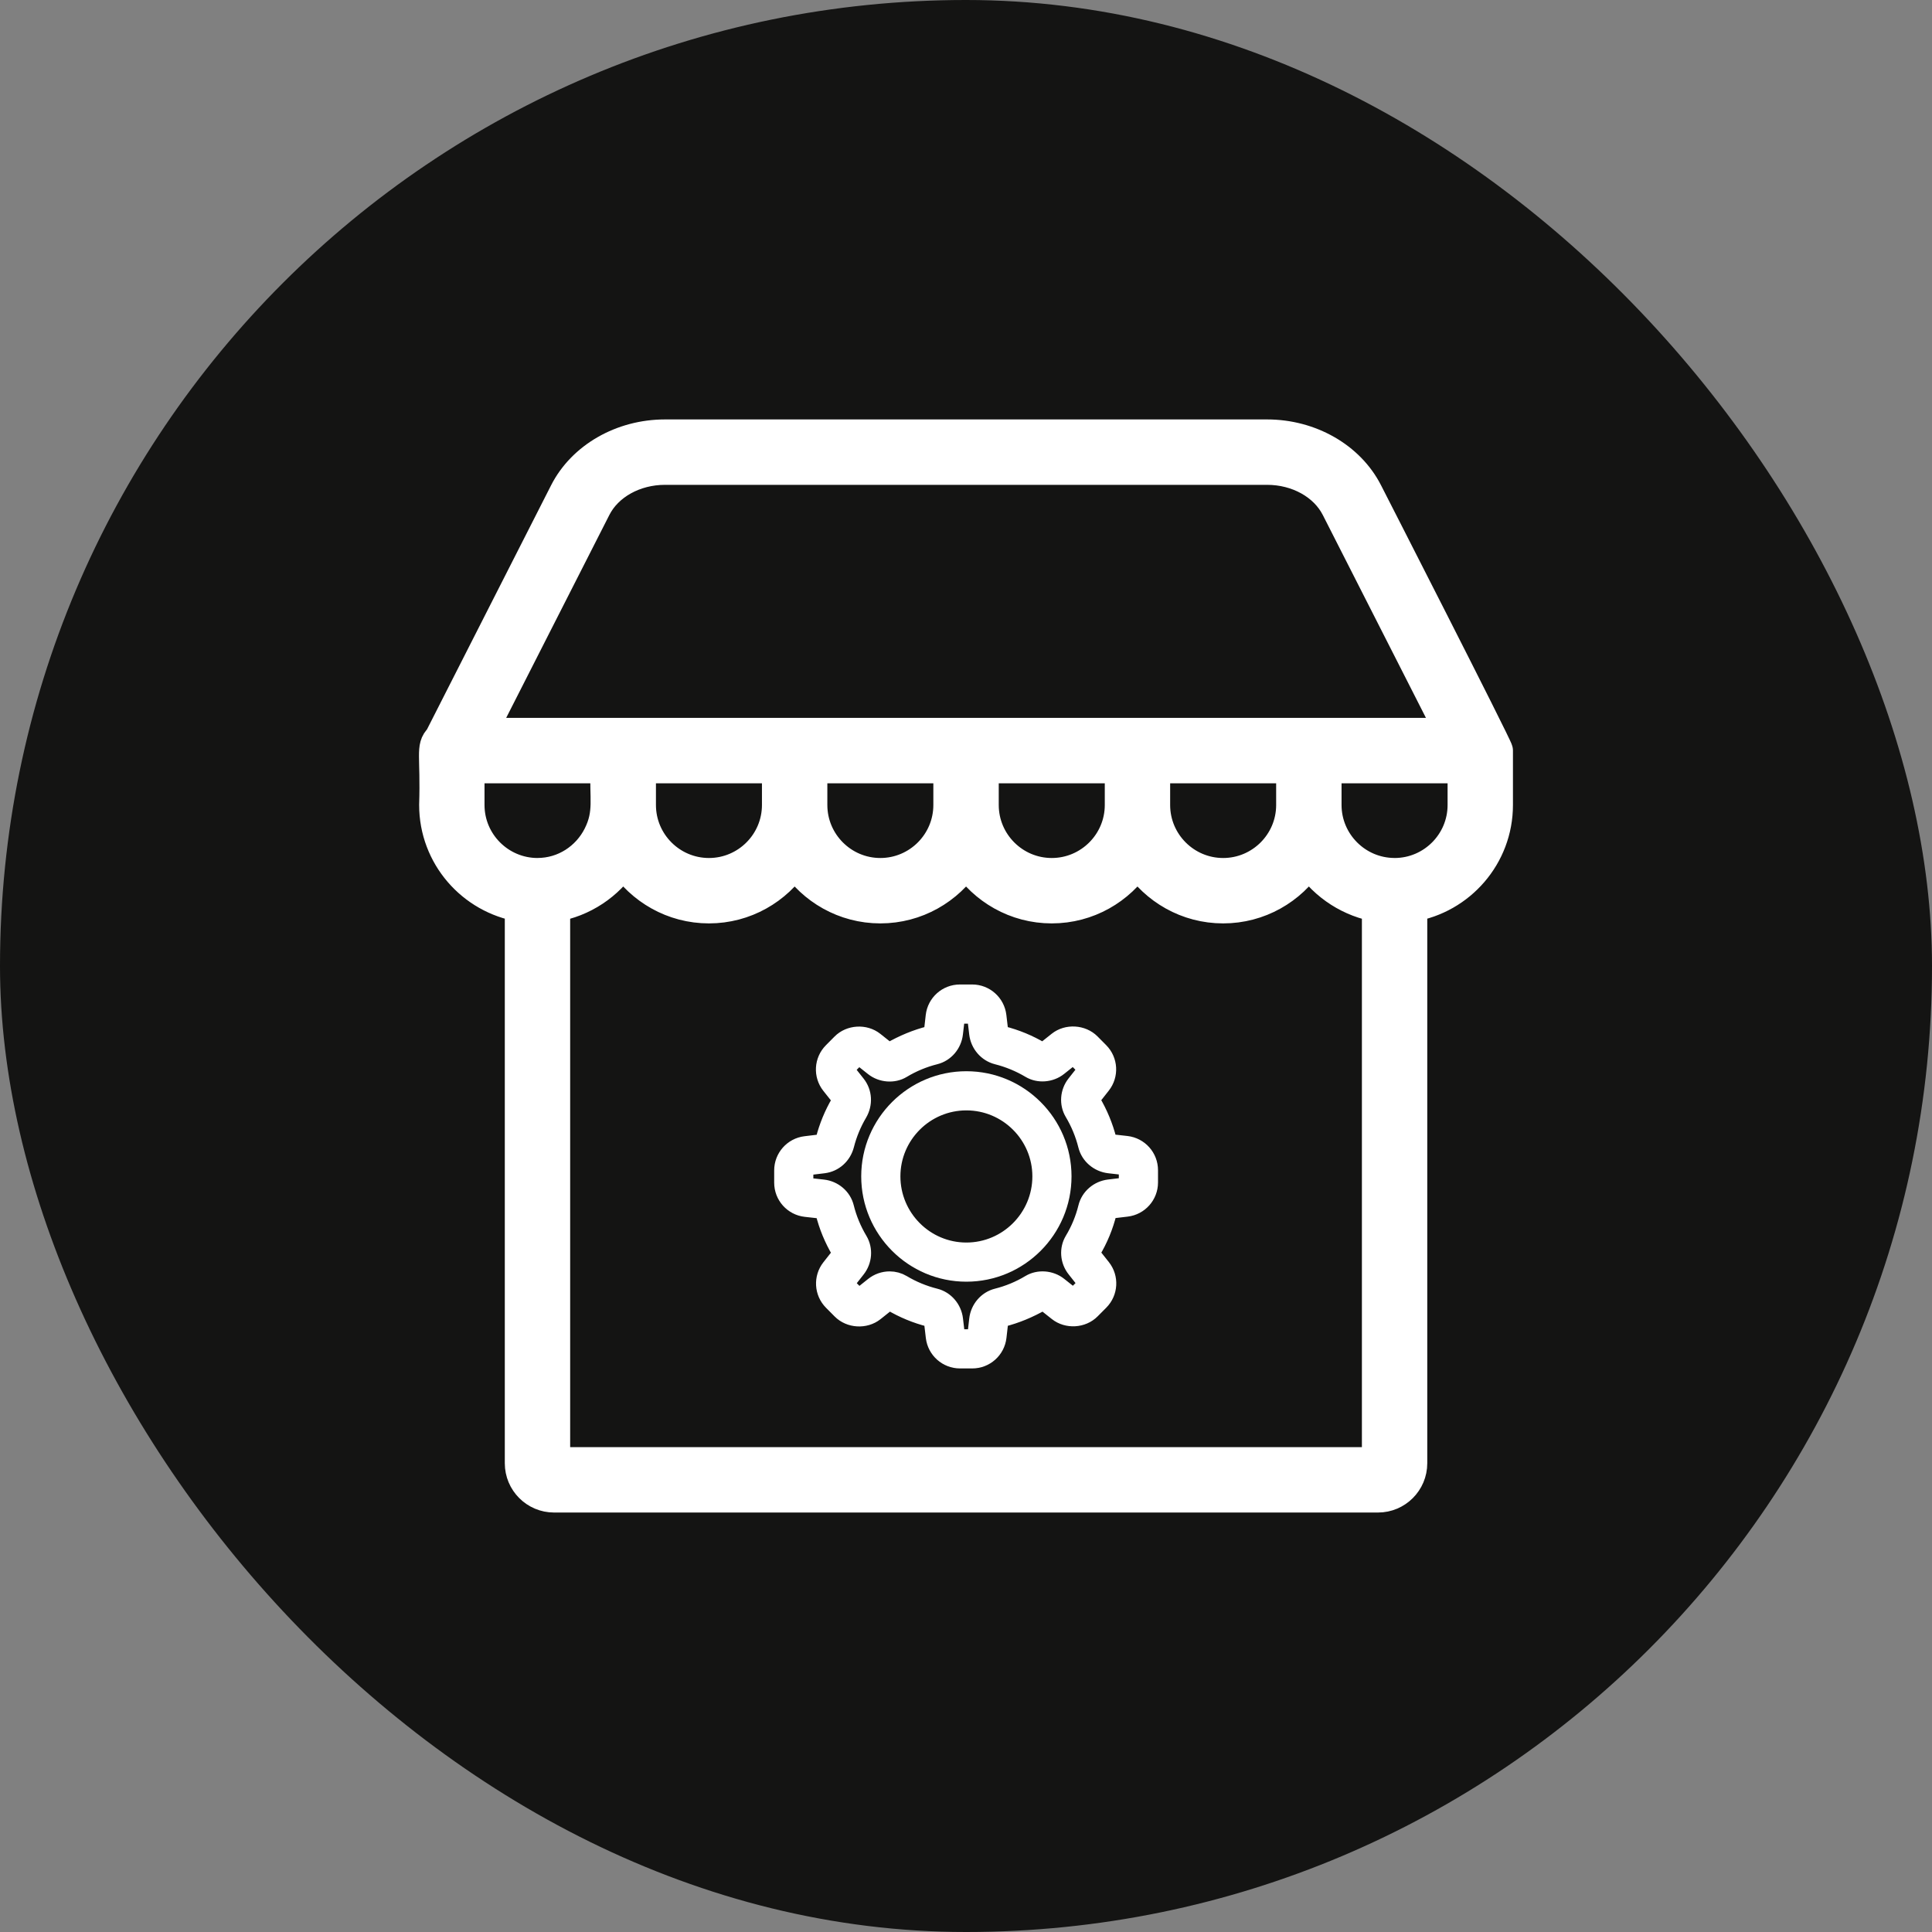 <svg width="60" height="60" viewBox="0 0 60 60" fill="none" xmlns="http://www.w3.org/2000/svg">
<rect x="0" y="0" width="60" height="60" fill="#808080" stroke="none"/>
<rect width="60" height="60" rx="30" fill="#141413"/>
<g clip-path="url(#clip0_26_5085)">
<path d="M42.444 15.298C41.897 14.222 40.683 13.526 39.352 13.526H20.651C19.32 13.526 18.107 14.222 17.56 15.298L13.673 22.944C13.403 23.206 13.565 23.445 13.517 25C13.517 26.576 14.671 27.883 16.177 28.131V45.443C16.177 46.011 16.639 46.473 17.207 46.473H42.795C43.363 46.473 43.825 46.011 43.825 45.443V28.131C45.332 27.884 46.486 26.576 46.486 25V23.311C46.486 23.206 42.471 15.351 42.444 15.298ZM19.871 23.827H24.163V25C24.163 26.183 23.201 27.146 22.017 27.146C20.834 27.146 19.871 26.183 19.871 25V23.827ZM25.194 23.827H29.486V25C29.486 26.183 28.524 27.146 27.34 27.146C26.157 27.146 25.194 26.183 25.194 25L25.194 23.827ZM30.517 23.827H34.81V25C34.81 26.183 33.847 27.146 32.663 27.146C31.48 27.146 30.517 26.183 30.517 25V23.827ZM35.84 23.827H40.132V25.002C40.132 25.005 40.132 25.008 40.132 25.011C40.126 26.189 39.166 27.146 37.986 27.146C36.803 27.146 35.84 26.183 35.84 25L35.84 23.827ZM18.479 15.765C18.851 15.031 19.705 14.557 20.651 14.557H39.352C40.299 14.557 41.152 15.031 41.525 15.765L45.099 22.794H14.905L18.479 15.765ZM14.547 25V23.827H18.84C18.794 24.784 18.967 25.238 18.604 25.958C18.25 26.659 17.53 27.145 16.692 27.145C16.691 27.145 16.689 27.146 16.688 27.146C15.507 27.142 14.547 26.181 14.547 25ZM17.207 45.443V28.134C18.104 27.986 18.879 27.46 19.355 26.729C19.923 27.599 20.903 28.177 22.017 28.177C23.131 28.177 24.111 27.599 24.679 26.729C25.246 27.599 26.226 28.177 27.34 28.177C28.454 28.177 29.434 27.599 30.002 26.729C30.569 27.599 31.549 28.177 32.663 28.177C33.778 28.177 34.758 27.599 35.325 26.729C35.892 27.599 36.872 28.177 37.986 28.177C39.1 28.177 40.08 27.6 40.647 26.73C41.16 27.514 41.974 28.001 42.795 28.134L42.795 45.443L17.207 45.443ZM45.456 25C45.456 26.182 44.496 27.143 43.315 27.146C43.313 27.146 43.312 27.145 43.31 27.145C42.126 27.145 41.163 26.179 41.163 25V23.827H45.456L45.456 25Z" fill="white" stroke="white"/>
<path d="M34.987 35.528L34.525 35.476C34.478 35.47 34.437 35.44 34.428 35.404C34.321 34.979 34.153 34.572 33.928 34.194C33.912 34.166 33.918 34.122 33.944 34.09L34.238 33.716C34.494 33.391 34.467 32.926 34.175 32.633L33.907 32.363C33.622 32.077 33.133 32.048 32.817 32.3L32.444 32.597C32.424 32.612 32.401 32.622 32.343 32.613C31.966 32.388 31.559 32.22 31.133 32.113C31.096 32.104 31.065 32.063 31.06 32.015L31.005 31.547C30.956 31.135 30.607 30.824 30.192 30.824H29.811C29.394 30.824 29.045 31.136 28.998 31.55L28.945 32.016C28.939 32.063 28.909 32.104 28.873 32.113C28.446 32.22 28.038 32.39 27.627 32.625C27.604 32.625 27.579 32.616 27.559 32.601L27.184 32.303C26.868 32.051 26.379 32.08 26.095 32.367L25.827 32.637C25.535 32.93 25.508 33.397 25.765 33.722L26.063 34.097C26.094 34.137 26.082 34.189 26.061 34.226C25.848 34.589 25.687 34.978 25.583 35.384C25.572 35.425 25.544 35.471 25.494 35.477L25.013 35.535C24.602 35.585 24.293 35.934 24.293 36.348V36.729C24.293 37.147 24.606 37.496 25.022 37.542L25.481 37.593C25.527 37.598 25.567 37.627 25.576 37.663C25.68 38.084 25.849 38.492 26.077 38.876C26.094 38.905 26.087 38.95 26.061 38.983L25.768 39.355C25.512 39.68 25.539 40.146 25.831 40.439L26.099 40.709C26.384 40.996 26.872 41.024 27.19 40.772L27.562 40.475C27.581 40.459 27.606 40.45 27.663 40.459C28.04 40.684 28.447 40.852 28.873 40.959C28.91 40.968 28.941 41.009 28.946 41.057L29.001 41.525C29.05 41.937 29.399 42.248 29.814 42.248H30.195C30.611 42.248 30.961 41.936 31.008 41.522L31.061 41.056C31.066 41.009 31.096 40.968 31.133 40.959C31.561 40.851 31.968 40.682 32.379 40.447C32.402 40.447 32.426 40.456 32.446 40.471L32.822 40.769C33.139 41.02 33.627 40.991 33.91 40.705L34.179 40.435C34.471 40.141 34.498 39.675 34.24 39.35L33.945 38.977C33.92 38.945 33.913 38.902 33.929 38.875C34.157 38.497 34.325 38.089 34.43 37.662C34.439 37.626 34.48 37.596 34.527 37.59L34.99 37.535C35.402 37.487 35.713 37.138 35.713 36.723V36.342C35.713 35.925 35.401 35.576 34.987 35.528ZM34.996 36.723C34.996 36.774 34.958 36.818 34.906 36.824L34.443 36.879C34.099 36.919 33.814 37.165 33.735 37.491C33.647 37.848 33.506 38.189 33.316 38.505C33.145 38.788 33.173 39.157 33.384 39.422L33.679 39.795C33.711 39.835 33.708 39.894 33.672 39.93L33.403 40.2C33.351 40.252 33.313 40.244 33.267 40.208L32.892 39.91C32.632 39.704 32.252 39.675 31.974 39.842C31.659 40.032 31.317 40.174 30.958 40.264C30.633 40.346 30.388 40.632 30.349 40.975L30.296 41.441C30.29 41.493 30.247 41.532 30.195 41.532H29.814C29.762 41.532 29.719 41.493 29.713 41.442L29.658 40.974C29.618 40.63 29.372 40.345 29.047 40.264C28.689 40.174 28.347 40.033 28.03 39.843C27.91 39.772 27.771 39.734 27.629 39.734C27.444 39.734 27.261 39.798 27.115 39.915L26.743 40.212C26.698 40.248 26.66 40.257 26.607 40.204L26.338 39.934C26.302 39.897 26.299 39.839 26.331 39.799L26.624 39.426C26.834 39.16 26.861 38.792 26.693 38.51C26.5 38.186 26.358 37.843 26.271 37.491C26.191 37.164 25.904 36.919 25.559 36.881L25.1 36.83C25.048 36.824 25.009 36.781 25.009 36.729V36.348C25.009 36.296 25.048 36.253 25.099 36.246L25.581 36.188C25.917 36.147 26.19 35.902 26.277 35.562C26.364 35.221 26.499 34.894 26.679 34.589C26.857 34.286 26.836 33.919 26.624 33.652L26.327 33.277C26.295 33.237 26.298 33.178 26.335 33.142L26.603 32.872C26.655 32.819 26.693 32.828 26.738 32.864L27.114 33.162C27.374 33.368 27.756 33.397 28.031 33.23C28.347 33.04 28.689 32.898 29.047 32.808C29.373 32.727 29.618 32.441 29.656 32.097L29.71 31.631C29.716 31.579 29.759 31.54 29.811 31.54H30.192C30.244 31.54 30.287 31.579 30.293 31.63L30.348 32.098C30.388 32.441 30.634 32.726 30.959 32.808C31.316 32.898 31.659 33.039 31.976 33.228C32.253 33.394 32.632 33.363 32.89 33.157L33.263 32.86C33.309 32.824 33.347 32.816 33.399 32.868L33.667 33.138C33.704 33.175 33.707 33.233 33.675 33.273L33.381 33.647C33.172 33.912 33.145 34.279 33.313 34.561C33.502 34.878 33.644 35.221 33.733 35.578C33.814 35.903 34.1 36.148 34.444 36.188L34.906 36.24C34.958 36.246 34.996 36.29 34.996 36.342L34.996 36.723Z" fill="white" stroke="white" stroke-width="0.5"/>
<path d="M30.011 33.518C28.349 33.518 26.996 34.87 26.996 36.533C26.996 38.199 28.349 39.554 30.011 39.554C31.674 39.554 33.027 38.199 33.027 36.533C33.027 34.87 31.674 33.518 30.011 33.518ZM30.011 38.838C28.744 38.838 27.713 37.804 27.713 36.533C27.713 35.266 28.744 34.234 30.011 34.234C31.279 34.234 32.311 35.266 32.311 36.533C32.311 37.804 31.279 38.838 30.011 38.838Z" fill="white" stroke="white" stroke-width="0.5"/>
</g>
<defs>
<clipPath id="clip0_26_5085">
<rect width="34" height="34" fill="white" transform="translate(13 13)"/>
</clipPath>
</defs>
</svg>
